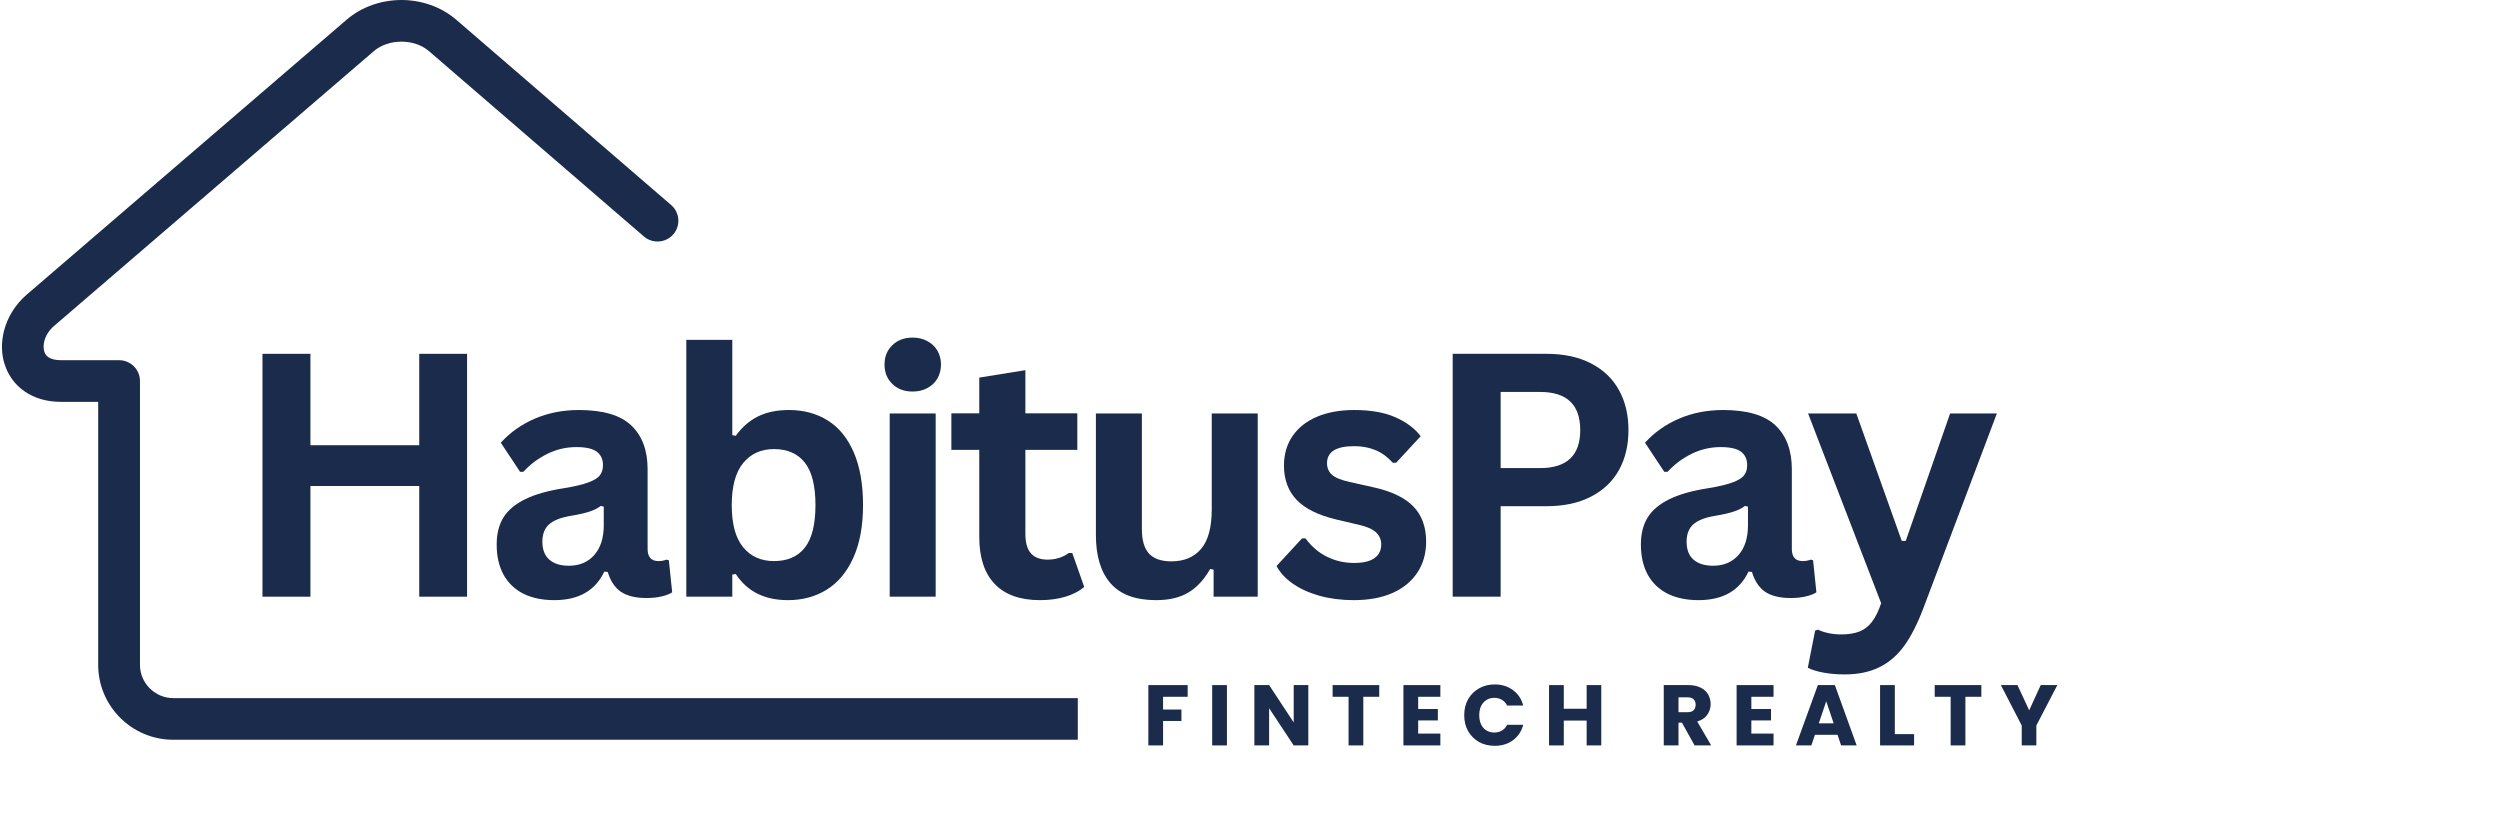 <svg xmlns="http://www.w3.org/2000/svg" xmlns:xlink="http://www.w3.org/1999/xlink" width="392" zoomAndPan="magnify" viewBox="0 0 294 96" height="128" preserveAspectRatio="xMidYMid meet" version="1.2"><defs><clipPath id="a4479a249e"><path d="M 0 0 L 126.75 0 L 126.75 87 L 0 87 Z M 0 0 "/></clipPath></defs><g id="17e3a80ab4"><g clip-rule="nonzero" clip-path="url(#a4479a249e)"><path style=" stroke:none;fill-rule:nonzero;fill:#1b2b4c;fill-opacity:1;" d="M 272.66 82.098 C 274.016 82.098 275.117 83.195 275.117 84.547 C 275.117 85.898 274.016 86.996 272.66 86.996 L 20.375 86.996 C 17.945 86.996 15.734 86.008 14.137 84.414 C 12.539 82.82 11.547 80.617 11.547 78.195 L 11.547 47.258 L 7.168 47.258 C 5.461 47.258 4.051 46.812 2.953 46.07 C 1.738 45.25 0.93 44.09 0.527 42.773 L 0.523 42.777 C 0.148 41.555 0.137 40.207 0.473 38.898 C 0.875 37.34 1.777 35.82 3.148 34.641 L 40.762 2.316 C 42.562 0.773 44.898 0 47.207 0 C 49.516 0 51.852 0.773 53.648 2.316 L 78.93 24.113 C 79.953 24.996 80.062 26.539 79.18 27.559 C 78.293 28.578 76.746 28.688 75.723 27.809 L 50.445 6.012 C 49.582 5.27 48.406 4.898 47.207 4.898 C 46.008 4.898 44.832 5.27 43.965 6.012 L 6.352 38.336 C 5.762 38.844 5.375 39.473 5.215 40.105 C 5.102 40.547 5.098 40.977 5.207 41.34 L 5.203 41.34 L 5.207 41.348 C 5.289 41.613 5.453 41.848 5.699 42.012 C 6.02 42.23 6.504 42.359 7.168 42.359 L 14.004 42.359 C 15.359 42.359 16.461 43.457 16.461 44.809 L 16.461 78.195 C 16.461 79.266 16.902 80.242 17.613 80.949 C 18.32 81.656 19.301 82.098 20.375 82.098 Z M 272.66 82.098 "/></g><g style="fill:#1b2b4c;fill-opacity:1;"><g transform="translate(27.147, 70.171)"><path style="stroke:none" d="M 22.156 -17.812 L 22.156 -28.562 L 27.781 -28.562 L 27.781 0 L 22.156 0 L 22.156 -13.016 L 9.359 -13.016 L 9.359 0 L 3.719 0 L 3.719 -28.562 L 9.359 -28.562 L 9.359 -17.812 Z M 22.156 -17.812 "/></g></g><g style="fill:#1b2b4c;fill-opacity:1;"><g transform="translate(56.768, 70.171)"><path style="stroke:none" d="M 8.406 0.406 C 7.02 0.406 5.816 0.156 4.797 -0.344 C 3.785 -0.852 3.004 -1.598 2.453 -2.578 C 1.91 -3.566 1.641 -4.754 1.641 -6.141 C 1.641 -7.41 1.91 -8.477 2.453 -9.344 C 3.004 -10.207 3.852 -10.914 5 -11.469 C 6.145 -12.031 7.645 -12.457 9.5 -12.75 C 10.781 -12.957 11.754 -13.188 12.422 -13.438 C 13.098 -13.688 13.551 -13.969 13.781 -14.281 C 14.02 -14.594 14.141 -14.988 14.141 -15.469 C 14.141 -16.156 13.898 -16.68 13.422 -17.047 C 12.941 -17.41 12.141 -17.594 11.016 -17.594 C 9.816 -17.594 8.676 -17.328 7.594 -16.797 C 6.52 -16.266 5.582 -15.562 4.781 -14.688 L 4.391 -14.688 L 2.125 -18.109 C 3.219 -19.316 4.551 -20.258 6.125 -20.938 C 7.707 -21.613 9.43 -21.953 11.297 -21.953 C 14.141 -21.953 16.195 -21.348 17.469 -20.141 C 18.75 -18.93 19.391 -17.211 19.391 -14.984 L 19.391 -5.625 C 19.391 -4.664 19.816 -4.188 20.672 -4.188 C 20.992 -4.188 21.312 -4.242 21.625 -4.359 L 21.891 -4.281 L 22.281 -0.516 C 21.988 -0.316 21.57 -0.156 21.031 -0.031 C 20.5 0.094 19.914 0.156 19.281 0.156 C 17.988 0.156 16.977 -0.086 16.25 -0.578 C 15.531 -1.078 15.016 -1.852 14.703 -2.906 L 14.297 -2.953 C 13.242 -0.711 11.281 0.406 8.406 0.406 Z M 10.125 -3.641 C 11.375 -3.641 12.367 -4.055 13.109 -4.891 C 13.859 -5.734 14.234 -6.906 14.234 -8.406 L 14.234 -10.594 L 13.875 -10.672 C 13.539 -10.41 13.109 -10.191 12.578 -10.016 C 12.055 -9.836 11.301 -9.664 10.312 -9.5 C 9.145 -9.301 8.301 -8.961 7.781 -8.484 C 7.27 -8.016 7.016 -7.344 7.016 -6.469 C 7.016 -5.539 7.285 -4.836 7.828 -4.359 C 8.379 -3.879 9.145 -3.641 10.125 -3.641 Z M 10.125 -3.641 "/></g></g><g style="fill:#1b2b4c;fill-opacity:1;"><g transform="translate(77.601, 70.171)"><path style="stroke:none" d="M 15.062 0.406 C 12.312 0.406 10.266 -0.617 8.922 -2.672 L 8.516 -2.594 L 8.516 0 L 3.109 0 L 3.109 -30.203 L 8.516 -30.203 L 8.516 -19 L 8.922 -18.922 C 9.672 -19.953 10.547 -20.711 11.547 -21.203 C 12.555 -21.703 13.766 -21.953 15.172 -21.953 C 16.922 -21.953 18.445 -21.539 19.75 -20.719 C 21.051 -19.906 22.066 -18.66 22.797 -16.984 C 23.523 -15.305 23.891 -13.234 23.891 -10.766 C 23.891 -8.316 23.508 -6.254 22.75 -4.578 C 22 -2.91 20.957 -1.66 19.625 -0.828 C 18.301 -0.004 16.781 0.406 15.062 0.406 Z M 13.422 -4.188 C 15.004 -4.188 16.211 -4.711 17.047 -5.766 C 17.879 -6.828 18.297 -8.492 18.297 -10.766 C 18.297 -13.047 17.879 -14.711 17.047 -15.766 C 16.211 -16.828 15.004 -17.359 13.422 -17.359 C 11.898 -17.359 10.691 -16.812 9.797 -15.719 C 8.898 -14.625 8.453 -12.973 8.453 -10.766 C 8.453 -8.547 8.898 -6.895 9.797 -5.812 C 10.691 -4.727 11.898 -4.188 13.422 -4.188 Z M 13.422 -4.188 "/></g></g><g style="fill:#1b2b4c;fill-opacity:1;"><g transform="translate(101.519, 70.171)"><path style="stroke:none" d="M 5.797 -24.125 C 4.828 -24.125 4.035 -24.422 3.422 -25.016 C 2.805 -25.609 2.5 -26.375 2.5 -27.312 C 2.5 -28.227 2.805 -28.984 3.422 -29.578 C 4.035 -30.172 4.828 -30.469 5.797 -30.469 C 6.453 -30.469 7.031 -30.332 7.531 -30.062 C 8.039 -29.789 8.438 -29.414 8.719 -28.938 C 9 -28.457 9.141 -27.914 9.141 -27.312 C 9.141 -26.695 9 -26.145 8.719 -25.656 C 8.438 -25.176 8.039 -24.801 7.531 -24.531 C 7.031 -24.258 6.453 -24.125 5.797 -24.125 Z M 3.109 0 L 3.109 -21.547 L 8.516 -21.547 L 8.516 0 Z M 3.109 0 "/></g></g><g style="fill:#1b2b4c;fill-opacity:1;"><g transform="translate(111.24, 70.171)"><path style="stroke:none" d="M 14.859 -5.141 L 16.266 -1.141 C 15.68 -0.648 14.945 -0.27 14.062 0 C 13.176 0.27 12.176 0.406 11.062 0.406 C 8.727 0.406 6.953 -0.227 5.734 -1.5 C 4.523 -2.77 3.922 -4.613 3.922 -7.031 L 3.922 -17.266 L 0.641 -17.266 L 0.641 -21.562 L 3.922 -21.562 L 3.922 -25.766 L 9.344 -26.641 L 9.344 -21.562 L 15.453 -21.562 L 15.453 -17.266 L 9.344 -17.266 L 9.344 -7.422 C 9.344 -6.359 9.562 -5.582 10 -5.094 C 10.445 -4.602 11.094 -4.359 11.938 -4.359 C 12.895 -4.359 13.734 -4.617 14.453 -5.141 Z M 14.859 -5.141 "/></g></g><g style="fill:#1b2b4c;fill-opacity:1;"><g transform="translate(126.096, 70.171)"><path style="stroke:none" d="M 9.859 0.406 C 7.441 0.406 5.656 -0.254 4.5 -1.578 C 3.352 -2.898 2.781 -4.797 2.781 -7.266 L 2.781 -21.547 L 8.188 -21.547 L 8.188 -7.953 C 8.188 -6.641 8.469 -5.676 9.031 -5.062 C 9.602 -4.457 10.477 -4.156 11.656 -4.156 C 13.156 -4.156 14.32 -4.645 15.156 -5.625 C 15.988 -6.613 16.406 -8.164 16.406 -10.281 L 16.406 -21.547 L 21.812 -21.547 L 21.812 0 L 16.625 0 L 16.625 -3.172 L 16.219 -3.266 C 15.52 -2.023 14.672 -1.102 13.672 -0.5 C 12.68 0.102 11.41 0.406 9.859 0.406 Z M 9.859 0.406 "/></g></g><g style="fill:#1b2b4c;fill-opacity:1;"><g transform="translate(149.136, 70.171)"><path style="stroke:none" d="M 10.078 0.406 C 8.609 0.406 7.258 0.234 6.031 -0.109 C 4.812 -0.453 3.77 -0.926 2.906 -1.531 C 2.039 -2.133 1.398 -2.828 0.984 -3.609 L 3.984 -6.859 L 4.391 -6.859 C 5.109 -5.891 5.957 -5.164 6.938 -4.688 C 7.914 -4.207 8.977 -3.969 10.125 -3.969 C 11.176 -3.969 11.969 -4.156 12.5 -4.531 C 13.031 -4.906 13.297 -5.445 13.297 -6.156 C 13.297 -6.695 13.102 -7.156 12.719 -7.531 C 12.344 -7.906 11.723 -8.195 10.859 -8.406 L 8.016 -9.078 C 5.879 -9.586 4.316 -10.363 3.328 -11.406 C 2.348 -12.457 1.859 -13.789 1.859 -15.406 C 1.859 -16.75 2.195 -17.914 2.875 -18.906 C 3.562 -19.895 4.523 -20.648 5.766 -21.172 C 7.016 -21.691 8.469 -21.953 10.125 -21.953 C 12.062 -21.953 13.664 -21.672 14.938 -21.109 C 16.219 -20.555 17.219 -19.812 17.938 -18.875 L 15.047 -15.75 L 14.656 -15.75 C 14.051 -16.426 13.375 -16.922 12.625 -17.234 C 11.875 -17.547 11.039 -17.703 10.125 -17.703 C 7.988 -17.703 6.922 -17.035 6.922 -15.703 C 6.922 -15.141 7.117 -14.68 7.516 -14.328 C 7.91 -13.984 8.609 -13.703 9.609 -13.484 L 12.266 -12.891 C 14.453 -12.422 16.051 -11.664 17.062 -10.625 C 18.07 -9.594 18.578 -8.207 18.578 -6.469 C 18.578 -5.102 18.238 -3.898 17.562 -2.859 C 16.883 -1.816 15.906 -1.008 14.625 -0.438 C 13.352 0.125 11.836 0.406 10.078 0.406 Z M 10.078 0.406 "/></g></g><g style="fill:#1b2b4c;fill-opacity:1;"><g transform="translate(167.117, 70.171)"><path style="stroke:none" d="M 14.75 -28.562 C 16.789 -28.562 18.535 -28.188 19.984 -27.438 C 21.441 -26.688 22.539 -25.633 23.281 -24.281 C 24.02 -22.938 24.391 -21.375 24.391 -19.594 C 24.391 -17.812 24.02 -16.25 23.281 -14.906 C 22.539 -13.562 21.441 -12.516 19.984 -11.766 C 18.535 -11.016 16.789 -10.641 14.75 -10.641 L 9.359 -10.641 L 9.359 0 L 3.719 0 L 3.719 -28.562 Z M 14 -15.125 C 17.145 -15.125 18.719 -16.613 18.719 -19.594 C 18.719 -22.582 17.145 -24.078 14 -24.078 L 9.359 -24.078 L 9.359 -15.125 Z M 14 -15.125 "/></g></g><g style="fill:#1b2b4c;fill-opacity:1;"><g transform="translate(191.328, 70.171)"><path style="stroke:none" d="M 8.406 0.406 C 7.02 0.406 5.816 0.156 4.797 -0.344 C 3.785 -0.852 3.004 -1.598 2.453 -2.578 C 1.91 -3.566 1.641 -4.754 1.641 -6.141 C 1.641 -7.41 1.91 -8.477 2.453 -9.344 C 3.004 -10.207 3.852 -10.914 5 -11.469 C 6.145 -12.031 7.645 -12.457 9.5 -12.75 C 10.781 -12.957 11.754 -13.188 12.422 -13.438 C 13.098 -13.688 13.551 -13.969 13.781 -14.281 C 14.02 -14.594 14.141 -14.988 14.141 -15.469 C 14.141 -16.156 13.898 -16.68 13.422 -17.047 C 12.941 -17.41 12.141 -17.594 11.016 -17.594 C 9.816 -17.594 8.676 -17.328 7.594 -16.797 C 6.52 -16.266 5.582 -15.562 4.781 -14.688 L 4.391 -14.688 L 2.125 -18.109 C 3.219 -19.316 4.551 -20.258 6.125 -20.938 C 7.707 -21.613 9.43 -21.953 11.297 -21.953 C 14.141 -21.953 16.195 -21.348 17.469 -20.141 C 18.75 -18.93 19.391 -17.211 19.391 -14.984 L 19.391 -5.625 C 19.391 -4.664 19.816 -4.188 20.672 -4.188 C 20.992 -4.188 21.312 -4.242 21.625 -4.359 L 21.891 -4.281 L 22.281 -0.516 C 21.988 -0.316 21.57 -0.156 21.031 -0.031 C 20.5 0.094 19.914 0.156 19.281 0.156 C 17.988 0.156 16.977 -0.086 16.25 -0.578 C 15.531 -1.078 15.016 -1.852 14.703 -2.906 L 14.297 -2.953 C 13.242 -0.711 11.281 0.406 8.406 0.406 Z M 10.125 -3.641 C 11.375 -3.641 12.367 -4.055 13.109 -4.891 C 13.859 -5.734 14.234 -6.906 14.234 -8.406 L 14.234 -10.594 L 13.875 -10.672 C 13.539 -10.41 13.109 -10.191 12.578 -10.016 C 12.055 -9.836 11.301 -9.664 10.312 -9.5 C 9.145 -9.301 8.301 -8.961 7.781 -8.484 C 7.27 -8.016 7.016 -7.344 7.016 -6.469 C 7.016 -5.539 7.285 -4.836 7.828 -4.359 C 8.379 -3.879 9.145 -3.641 10.125 -3.641 Z M 10.125 -3.641 "/></g></g><g style="fill:#1b2b4c;fill-opacity:1;"><g transform="translate(212.161, 70.171)"><path style="stroke:none" d="M 4.766 9.141 C 3.836 9.141 3 9.066 2.25 8.922 C 1.508 8.785 0.906 8.598 0.438 8.359 L 1.297 3.984 L 1.641 3.875 C 1.961 4.039 2.363 4.176 2.844 4.281 C 3.332 4.383 3.832 4.438 4.344 4.438 C 5.207 4.438 5.93 4.32 6.516 4.094 C 7.098 3.863 7.586 3.484 7.984 2.953 C 8.391 2.43 8.75 1.703 9.062 0.766 L 0.469 -21.547 L 6.141 -21.547 L 11.484 -6.562 L 11.953 -6.562 L 17.172 -21.547 L 22.672 -21.547 L 14.031 1.344 C 13.332 3.195 12.57 4.688 11.75 5.812 C 10.926 6.938 9.945 7.77 8.812 8.312 C 7.688 8.863 6.336 9.141 4.766 9.141 Z M 4.766 9.141 "/></g></g><g style="fill:#1b2b4c;fill-opacity:1;"><g transform="translate(134.42, 87.661)"><path style="stroke:none" d="M 5.25 -7.094 L 5.25 -5.719 L 2.359 -5.719 L 2.359 -4.219 L 4.516 -4.219 L 4.516 -2.875 L 2.359 -2.875 L 2.359 0 L 0.625 0 L 0.625 -7.094 Z M 5.25 -7.094 "/></g></g><g style="fill:#1b2b4c;fill-opacity:1;"><g transform="translate(141.927, 87.661)"><path style="stroke:none" d="M 2.359 -7.094 L 2.359 0 L 0.625 0 L 0.625 -7.094 Z M 2.359 -7.094 "/></g></g><g style="fill:#1b2b4c;fill-opacity:1;"><g transform="translate(146.889, 87.661)"><path style="stroke:none" d="M 6.969 0 L 5.25 0 L 2.359 -4.375 L 2.359 0 L 0.625 0 L 0.625 -7.094 L 2.359 -7.094 L 5.25 -2.703 L 5.25 -7.094 L 6.969 -7.094 Z M 6.969 0 "/></g></g><g style="fill:#1b2b4c;fill-opacity:1;"><g transform="translate(156.466, 87.661)"><path style="stroke:none" d="M 5.734 -7.094 L 5.734 -5.719 L 3.859 -5.719 L 3.859 0 L 2.125 0 L 2.125 -5.719 L 0.25 -5.719 L 0.25 -7.094 Z M 5.734 -7.094 "/></g></g><g style="fill:#1b2b4c;fill-opacity:1;"><g transform="translate(164.418, 87.661)"><path style="stroke:none" d="M 2.359 -5.719 L 2.359 -4.281 L 4.672 -4.281 L 4.672 -2.938 L 2.359 -2.938 L 2.359 -1.391 L 4.969 -1.391 L 4.969 0 L 0.625 0 L 0.625 -7.094 L 4.969 -7.094 L 4.969 -5.719 Z M 2.359 -5.719 "/></g></g><g style="fill:#1b2b4c;fill-opacity:1;"><g transform="translate(171.864, 87.661)"><path style="stroke:none" d="M 0.328 -3.562 C 0.328 -4.258 0.477 -4.879 0.781 -5.422 C 1.094 -5.973 1.52 -6.398 2.062 -6.703 C 2.602 -7.016 3.219 -7.172 3.906 -7.172 C 4.75 -7.172 5.469 -6.945 6.062 -6.5 C 6.664 -6.062 7.066 -5.457 7.266 -4.688 L 5.375 -4.688 C 5.227 -4.988 5.023 -5.211 4.766 -5.359 C 4.504 -5.516 4.207 -5.594 3.875 -5.594 C 3.344 -5.594 2.91 -5.406 2.578 -5.031 C 2.254 -4.664 2.094 -4.176 2.094 -3.562 C 2.094 -2.938 2.254 -2.438 2.578 -2.062 C 2.91 -1.695 3.344 -1.516 3.875 -1.516 C 4.207 -1.516 4.504 -1.594 4.766 -1.75 C 5.023 -1.906 5.227 -2.129 5.375 -2.422 L 7.266 -2.422 C 7.066 -1.66 6.664 -1.055 6.062 -0.609 C 5.469 -0.172 4.75 0.047 3.906 0.047 C 3.219 0.047 2.602 -0.102 2.062 -0.406 C 1.52 -0.719 1.094 -1.145 0.781 -1.688 C 0.477 -2.227 0.328 -2.852 0.328 -3.562 Z M 0.328 -3.562 "/></g></g><g style="fill:#1b2b4c;fill-opacity:1;"><g transform="translate(181.543, 87.661)"><path style="stroke:none" d="M 6.766 -7.094 L 6.766 0 L 5.047 0 L 5.047 -2.922 L 2.359 -2.922 L 2.359 0 L 0.625 0 L 0.625 -7.094 L 2.359 -7.094 L 2.359 -4.312 L 5.047 -4.312 L 5.047 -7.094 Z M 6.766 -7.094 "/></g></g><g style="fill:#1b2b4c;fill-opacity:1;"><g transform="translate(190.909, 87.661)"><path style="stroke:none" d=""/></g></g><g style="fill:#1b2b4c;fill-opacity:1;"><g transform="translate(195.032, 87.661)"><path style="stroke:none" d="M 4.25 0 L 2.766 -2.672 L 2.359 -2.672 L 2.359 0 L 0.625 0 L 0.625 -7.094 L 3.531 -7.094 C 4.094 -7.094 4.566 -6.992 4.953 -6.797 C 5.348 -6.609 5.645 -6.344 5.844 -6 C 6.039 -5.656 6.141 -5.273 6.141 -4.859 C 6.141 -4.391 6.004 -3.969 5.734 -3.594 C 5.473 -3.227 5.082 -2.969 4.562 -2.812 L 6.203 0 Z M 2.359 -3.906 L 3.422 -3.906 C 3.742 -3.906 3.984 -3.984 4.141 -4.141 C 4.297 -4.297 4.375 -4.516 4.375 -4.797 C 4.375 -5.066 4.297 -5.273 4.141 -5.422 C 3.984 -5.578 3.742 -5.656 3.422 -5.656 L 2.359 -5.656 Z M 2.359 -3.906 "/></g></g><g style="fill:#1b2b4c;fill-opacity:1;"><g transform="translate(203.6, 87.661)"><path style="stroke:none" d="M 2.359 -5.719 L 2.359 -4.281 L 4.672 -4.281 L 4.672 -2.938 L 2.359 -2.938 L 2.359 -1.391 L 4.969 -1.391 L 4.969 0 L 0.625 0 L 0.625 -7.094 L 4.969 -7.094 L 4.969 -5.719 Z M 2.359 -5.719 "/></g></g><g style="fill:#1b2b4c;fill-opacity:1;"><g transform="translate(211.046, 87.661)"><path style="stroke:none" d="M 5.047 -1.25 L 2.391 -1.25 L 1.969 0 L 0.156 0 L 2.734 -7.094 L 4.734 -7.094 L 7.297 0 L 5.469 0 Z M 4.594 -2.594 L 3.719 -5.188 L 2.844 -2.594 Z M 4.594 -2.594 "/></g></g><g style="fill:#1b2b4c;fill-opacity:1;"><g transform="translate(220.472, 87.661)"><path style="stroke:none" d="M 2.359 -1.328 L 4.625 -1.328 L 4.625 0 L 0.625 0 L 0.625 -7.094 L 2.359 -7.094 Z M 2.359 -1.328 "/></g></g><g style="fill:#1b2b4c;fill-opacity:1;"><g transform="translate(227.272, 87.661)"><path style="stroke:none" d="M 5.734 -7.094 L 5.734 -5.719 L 3.859 -5.719 L 3.859 0 L 2.125 0 L 2.125 -5.719 L 0.25 -5.719 L 0.25 -7.094 Z M 5.734 -7.094 "/></g></g><g style="fill:#1b2b4c;fill-opacity:1;"><g transform="translate(235.224, 87.661)"><path style="stroke:none" d="M 6.719 -7.094 L 4.25 -2.344 L 4.25 0 L 2.531 0 L 2.531 -2.344 L 0.078 -7.094 L 2.031 -7.094 L 3.406 -4.125 L 4.766 -7.094 Z M 6.719 -7.094 "/></g></g></g></svg>